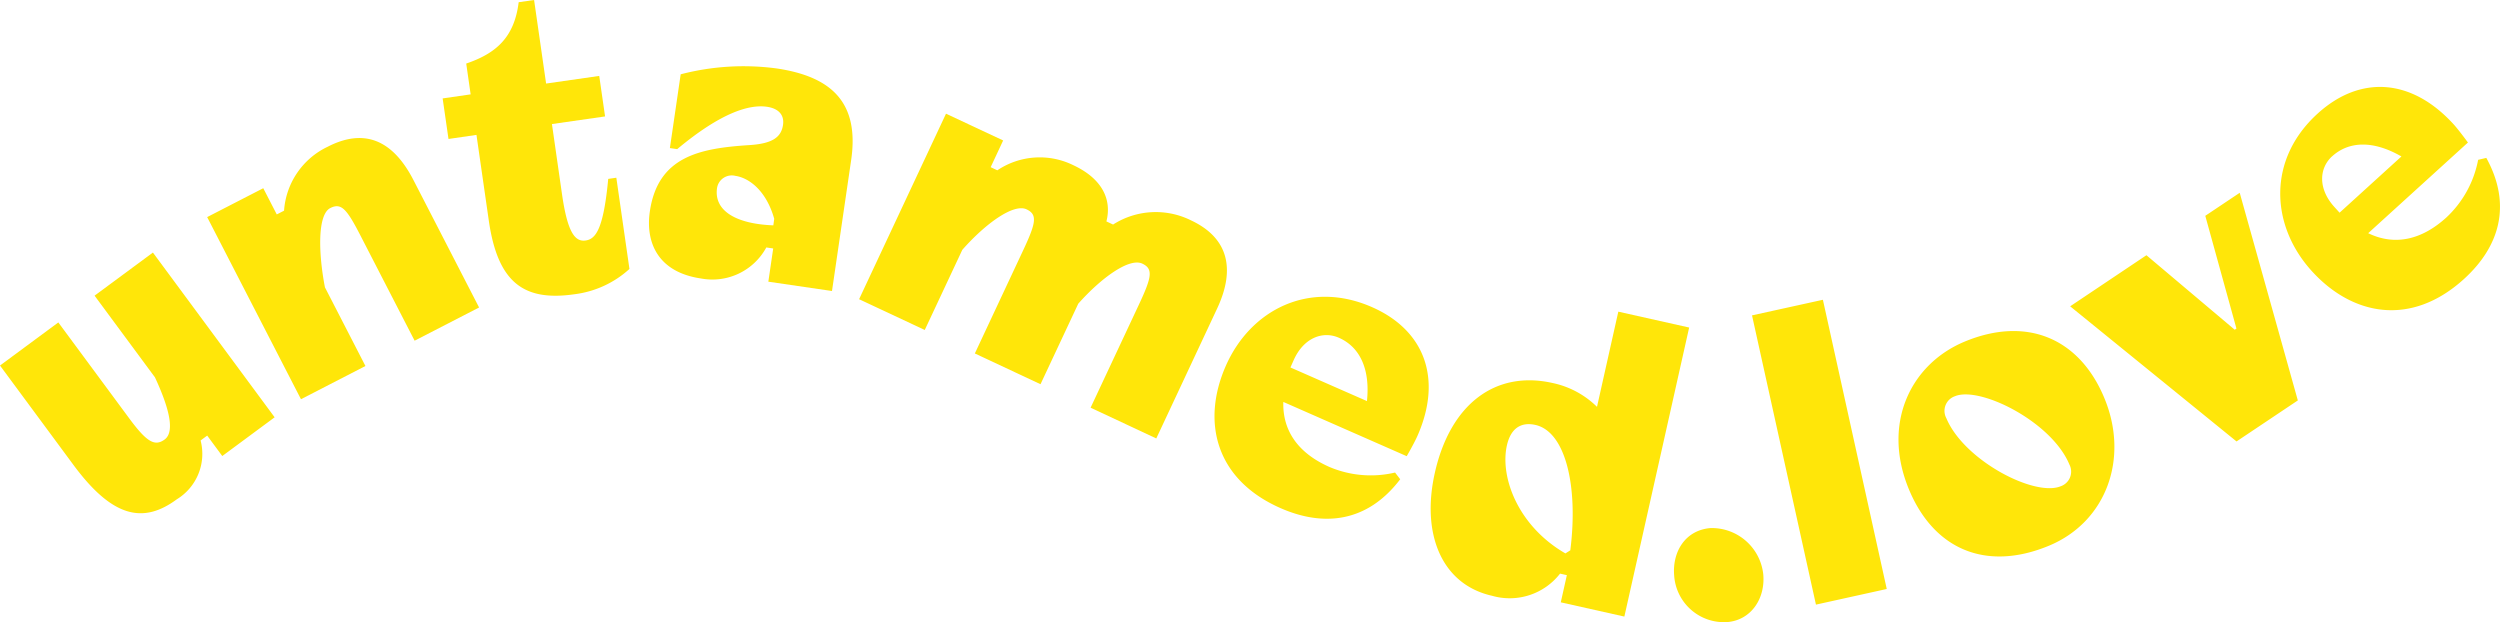 <svg xmlns="http://www.w3.org/2000/svg" width="246.908" height="61.454" viewBox="0 0 246.908 61.454">
  <g id="Logo_einfach" data-name="Logo einfach" transform="translate(-98.835 -112.948)">
    <g id="Gruppe_1689" data-name="Gruppe 1689" transform="translate(119.295 126.581)">
      <path id="Pfad_1629" data-name="Pfad 1629" d="M3.012,2.694-2.529,5.546,6.736,23.533l6.367-3.28-4-7.769c-.657-3.4-.738-7.177.521-7.826,1.078-.554,1.628.072,2.962,2.662L17.96,17.753l6.367-3.28L17.842,1.883C15.73-2.218,12.86-3.2,9.37-1.4A7.57,7.57,0,0,0,5.065,4.913l-.719.37Z" transform="translate(2.529 2.262)" fill="#ffe609"/>
    </g>
    <g id="Gruppe_1690" data-name="Gruppe 1690" transform="translate(183.682 124.177)">
      <path id="Pfad_1630" data-name="Pfad 1630" d="M7.733,1.437,2.09-1.207-6.494,17.115l6.485,3.039L3.7,12.238c2.287-2.592,5.061-4.6,6.343-4,1.1.515.94,1.334-.331,4.044L4.938,22.472l6.485,3.039,3.727-7.951C17.419,15,20.193,13,21.474,13.6c1.1.515.94,1.334-.331,4.044L16.37,27.828l6.487,3.039,6.007-12.825c1.906-4.066.979-7.048-2.574-8.713a7.824,7.824,0,0,0-7.7.412l-.659-.309c.543-2.112-.359-4.189-3.256-5.547a7.506,7.506,0,0,0-7.517.5L6.5,4.075Z" transform="translate(6.494 1.207)" fill="#ffe609"/>
    </g>
    <g id="Gruppe_1691" data-name="Gruppe 1691" transform="translate(218.783 142.257)">
      <path id="Pfad_1631" data-name="Pfad 1631" d="M9.693,9.437a10.437,10.437,0,0,1-6.478-.55c-3-1.319-4.647-3.5-4.557-6.424L10.845,7.822s.734-1.269,1.06-2.009C14.4.145,12.6-4.622,7.417-6.9c-6.185-2.719-12,.25-14.442,5.806C-9.42,4.35-8.1,10.1-1.621,12.949,2.638,14.822,6.948,14.375,10.2,10.1ZM4.141-3.877C6.216-2.966,7.248-.788,6.917,2.38L-.641-.941l.311-.7C.647-3.868,2.549-4.578,4.141-3.877" transform="translate(8.14 7.924)" fill="#ffe609"/>
    </g>
    <g id="Gruppe_1692" data-name="Gruppe 1692" transform="translate(264.162 121.536)">
      <path id="Pfad_1632" data-name="Pfad 1632" d="M.01,26.222a4.934,4.934,0,0,0,5.245,4.61c2.34-.191,3.753-2.294,3.56-4.673a5.115,5.115,0,0,0-5.205-4.612c-2.5.2-3.788,2.335-3.6,4.675M7.7.541l6.314,28.567,6.993-1.545L14.7-1ZM23.2,17.732c2.469,5.942,7.633,8.132,13.835,5.554,5.641-2.346,7.946-8.608,5.46-14.585C40.026,2.76,34.788.6,28.7,3.132c-5.343,2.222-8.2,8.1-5.5,14.6m3.683-7.052a1.527,1.527,0,0,1,.859-2.154c2.465-1.025,9.548,2.515,11.3,6.737a1.526,1.526,0,0,1-.857,2.154c-2.579,1.071-9.563-2.552-11.3-6.737M39.121-.355,55.552,12.991,61.606,8.94l-5.74-20.506-3.4,2.274L55.544,1.846l-.169.114L46.653-5.4ZM79.413-14.822a10.431,10.431,0,0,1-3.137,5.694C73.851-6.921,71.186-6.3,68.555-7.576l9.85-8.954s-.861-1.187-1.4-1.786C72.836-22.9,67.751-23.2,63.56-19.387c-5,4.546-4.651,11.066-.57,15.557,4,4.4,9.791,5.536,15.031.773,3.444-3.131,4.785-7.25,2.2-11.956Zm-14.422-.344c1.678-1.523,4.086-1.58,6.846.011L65.729-9.6l-.517-.57c-1.632-1.8-1.507-3.823-.221-5" transform="translate(0.008 22.019)" fill="#ffe609"/>
    </g>
    <g id="Gruppe_1693" data-name="Gruppe 1693" transform="translate(240.133 143.729)">
      <path id="Pfad_1633" data-name="Pfad 1633" d="M10.073,0,7.968,9.4A8.847,8.847,0,0,0,3.56,7.041C-2.047,5.786-6.52,9.1-8.05,15.928c-1.354,6.04.681,11.018,5.657,12.133a6.3,6.3,0,0,0,6.711-2.189l.673.151-.6,2.684,6.279,1.407,6.4-28.547ZM4.848,23.876C.149,21.164-1.63,16.328-.931,13.209c.4-1.777,1.474-2.322,2.817-2.022,2.962.664,4.25,6.012,3.446,12.383Z" transform="translate(8.459)" fill="#ffe609"/>
    </g>
    <g id="Gruppe_1694" data-name="Gruppe 1694" transform="translate(98.835 137.891)">
      <path id="Pfad_1634" data-name="Pfad 1634" d="M8.841,10.034c-.977.721-1.775.254-3.505-2.088l-7-9.471-5.76,4.257L-.161,12.56c3.9,5.271,6.945,5.788,10.2,3.383a5.255,5.255,0,0,0,2.349-5.81l.651-.482,1.49,2.018L19.7,7.845,7.678-8.426,1.916-4.169,7.881,3.9c1.115,2.4,2.132,5.269.96,6.134" transform="translate(7.424 8.426)" fill="#ffe609"/>
    </g>
    <g id="Gruppe_1695" data-name="Gruppe 1695" transform="translate(142.554 112.948)">
      <path id="Pfad_1635" data-name="Pfad 1635" d="M.313,7.46l2.763-.4,1.216,8.45c.885,6.169,3.479,8,8.446,7.289a9.877,9.877,0,0,0,5.446-2.5l-1.295-9.011-.8.116c-.471,4.973-1.231,5.939-2.232,6.084-1.041.149-1.786-.765-2.333-4.57l-.995-6.93,5.247-.754-.576-4-5.247.754L8.766-6.264l-1.523.219C6.811-2.509,4.947-.973,2.064.013L2.5,3.056l-2.765.4Z" transform="translate(0.263 6.264)" fill="#ffe609"/>
    </g>
    <g id="Gruppe_1696" data-name="Gruppe 1696" transform="translate(162.929 119.489)">
      <path id="Pfad_1636" data-name="Pfad 1636" d="M6.839.117A24.588,24.588,0,0,0-2.611.7L-3.677,7.985l.721.105c4.38-3.652,7.151-4.434,8.873-4.182,1.161.171,1.72.826,1.58,1.786-.175,1.2-1.008,1.858-3.361,2-4.831.315-8.993,1.1-9.791,6.542-.462,3.164.879,6.018,5.043,6.627A6.059,6.059,0,0,0,5.846,17.8l.681.1-.48,3.282,6.286.92L14.226,9.172C15.063,3.447,12.244.908,6.839.117m-.3,15.5C2.792,15.475.658,14.141.98,11.937A1.472,1.472,0,0,1,2.792,10.73c1.361.2,3.056,1.47,3.836,4.244Z" transform="translate(5.743 0.098)" fill="#ffe609"/>
    </g>
  </g>
</svg>
